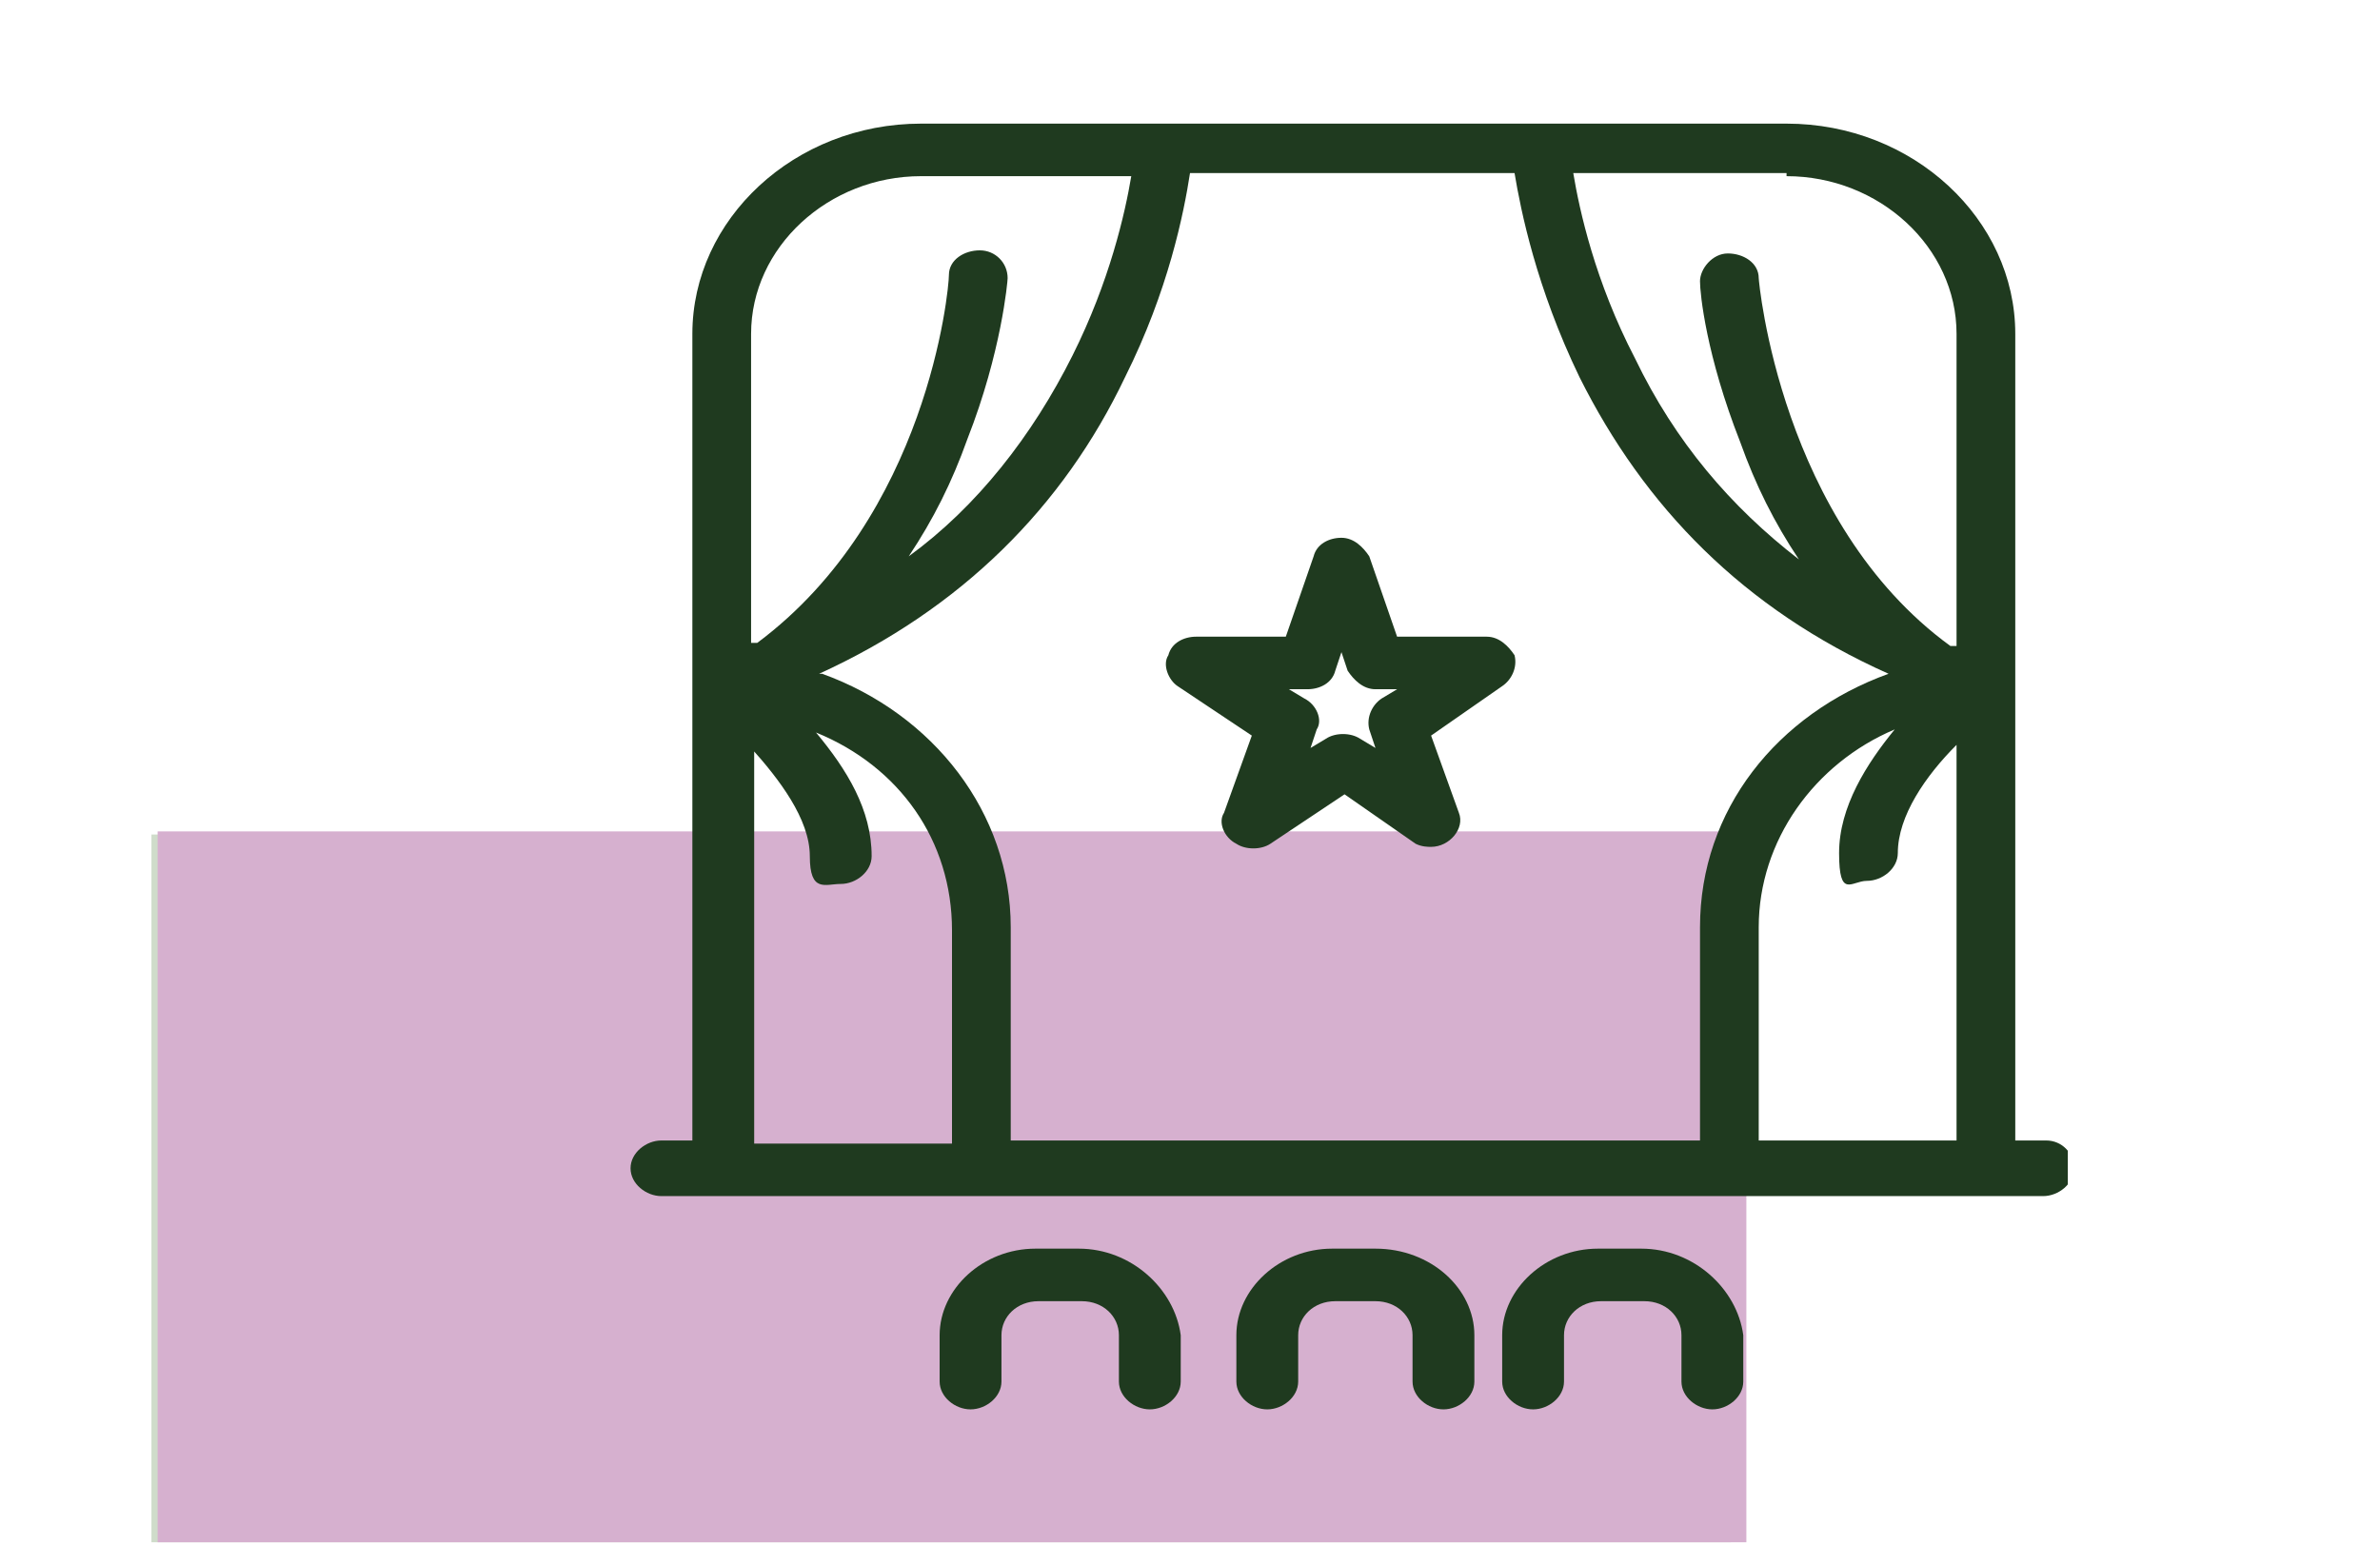 <?xml version="1.0" encoding="UTF-8"?>
<svg xmlns="http://www.w3.org/2000/svg" xmlns:xlink="http://www.w3.org/1999/xlink" id="Calque_1" version="1.1" viewBox="0 0 77 50">
  <defs>
    <style>
      .st0 {
        fill: none;
      }

      .st1 {
        fill: #1f3a1f;
      }

      .st2 {
        fill: #cfdcca;
      }

      .st3 {
        fill: #d6b0cf;
      }

      .st4 {
        clip-path: url(#clippath);
      }
    </style>
    <clipPath id="clippath">
      <rect class="st0" x="5.1" y="4" width="61.8" height="45.9"></rect>
    </clipPath>
  </defs>
  <rect class="st2" x="4.9" y="27" width="51.1" height="22.9"></rect>
  <rect class="st3" x="5.1" y="26.9" width="51.4" height="23"></rect>
  <g class="st4">
    <g>
      <path class="st1" d="M26.5,21.8c4.6-2.1,7.9-5.4,9.9-9.6,1.4-2.8,1.9-5.3,2.1-6.6h10.5c.2,1.2.7,3.7,2.1,6.6,2.1,4.2,5.3,7.5,10,9.6-3.6,1.3-6.1,4.4-6.1,8.2v6.9h-22.3v-6.9c0-3.7-2.5-6.9-6.1-8.2M24.3,24.2c.9,1,1.9,2.3,1.9,3.5s.5.9,1,.9,1-.4,1-.9c0-1.5-.8-2.8-1.8-4,2.7,1.1,4.4,3.5,4.4,6.4v6.9h-6.4v-12.8h-.1ZM24.3,10.8c0-2.8,2.5-5.1,5.5-5.1h6.8c-.2,1.2-.7,3.4-1.9,5.8-1.3,2.6-3.1,4.9-5.3,6.5.8-1.2,1.4-2.4,1.9-3.8,1.1-2.8,1.3-5.1,1.3-5.2,0-.5-.4-.9-.9-.9s-1,.3-1,.8-.7,7.8-6.2,11.9h-.2v-10.1h0ZM57.8,5.7c3,0,5.5,2.3,5.5,5.1v10.1h-.2c-5.5-4-6.2-11.8-6.2-11.9,0-.5-.5-.8-1-.8s-.9.5-.9.9.2,2.4,1.3,5.2c.5,1.4,1.1,2.6,1.9,3.8-2.2-1.7-4-3.8-5.3-6.5-1.3-2.5-1.8-4.8-2-6h6.9ZM60.4,28.5c.5,0,1-.4,1-.9,0-1.2.9-2.5,1.9-3.5v12.8h-6.4v-6.9c0-2.8,1.8-5.3,4.4-6.4-.9,1.1-1.8,2.5-1.8,4s.4.9.9.9M66,36.9h-.8V10.8c0-3.7-3.3-6.8-7.4-6.8h-28c-4.1,0-7.4,3.1-7.4,6.8v26.1h-1c-.5,0-1,.4-1,.9s.5.9,1,.9h44.7c.5,0,1-.4,1-.9s-.4-.9-.9-.9"></path>
      <path class="st1" d="M34.9,40.4h-1.4c-1.7,0-3.1,1.3-3.1,2.8v1.5c0,.5.5.9,1,.9s1-.4,1-.9v-1.5c0-.6.5-1.1,1.2-1.1h1.4c.7,0,1.2.5,1.2,1.1v1.5c0,.5.5.9,1,.9s1-.4,1-.9v-1.5c-.2-1.5-1.6-2.8-3.3-2.8"></path>
      <path class="st1" d="M44.5,40.4h-1.4c-1.7,0-3.1,1.3-3.1,2.8v1.5c0,.5.5.9,1,.9s1-.4,1-.9v-1.5c0-.6.5-1.1,1.2-1.1h1.3c.7,0,1.2.5,1.2,1.1v1.5c0,.5.5.9,1,.9s1-.4,1-.9v-1.5c0-1.5-1.4-2.8-3.2-2.8"></path>
      <path class="st1" d="M53.1,40.4h-1.4c-1.7,0-3.1,1.3-3.1,2.8v1.5c0,.5.5.9,1,.9s1-.4,1-.9v-1.5c0-.6.5-1.1,1.2-1.1h1.4c.7,0,1.2.5,1.2,1.1v1.5c0,.5.5.9,1,.9s1-.4,1-.9v-1.5c-.2-1.5-1.6-2.8-3.3-2.8"></path>
      <path class="st1" d="M42.3,22.3c.4,0,.8-.2.9-.6l.2-.6.2.6c.2.3.5.6.9.6h.7l-.5.3c-.3.2-.5.6-.4,1l.2.6-.5-.3c-.3-.2-.8-.2-1.1,0l-.5.3.2-.6c.2-.3,0-.8-.4-1l-.5-.3s.6,0,.6,0ZM38.1,22.2l2.4,1.6-.9,2.5c-.2.3,0,.8.4,1,.3.2.8.2,1.1,0l2.4-1.6,2.3,1.6c.2.1.4.1.5.1.6,0,1.1-.6.9-1.1l-.9-2.5,2.3-1.6c.3-.2.5-.6.4-1-.2-.3-.5-.6-.9-.6h-2.9l-.9-2.6c-.2-.3-.5-.6-.9-.6s-.8.2-.9.6l-.9,2.6h-2.9c-.4,0-.8.2-.9.6-.2.3,0,.8.3,1"></path>
    </g>
  </g>
</svg>
